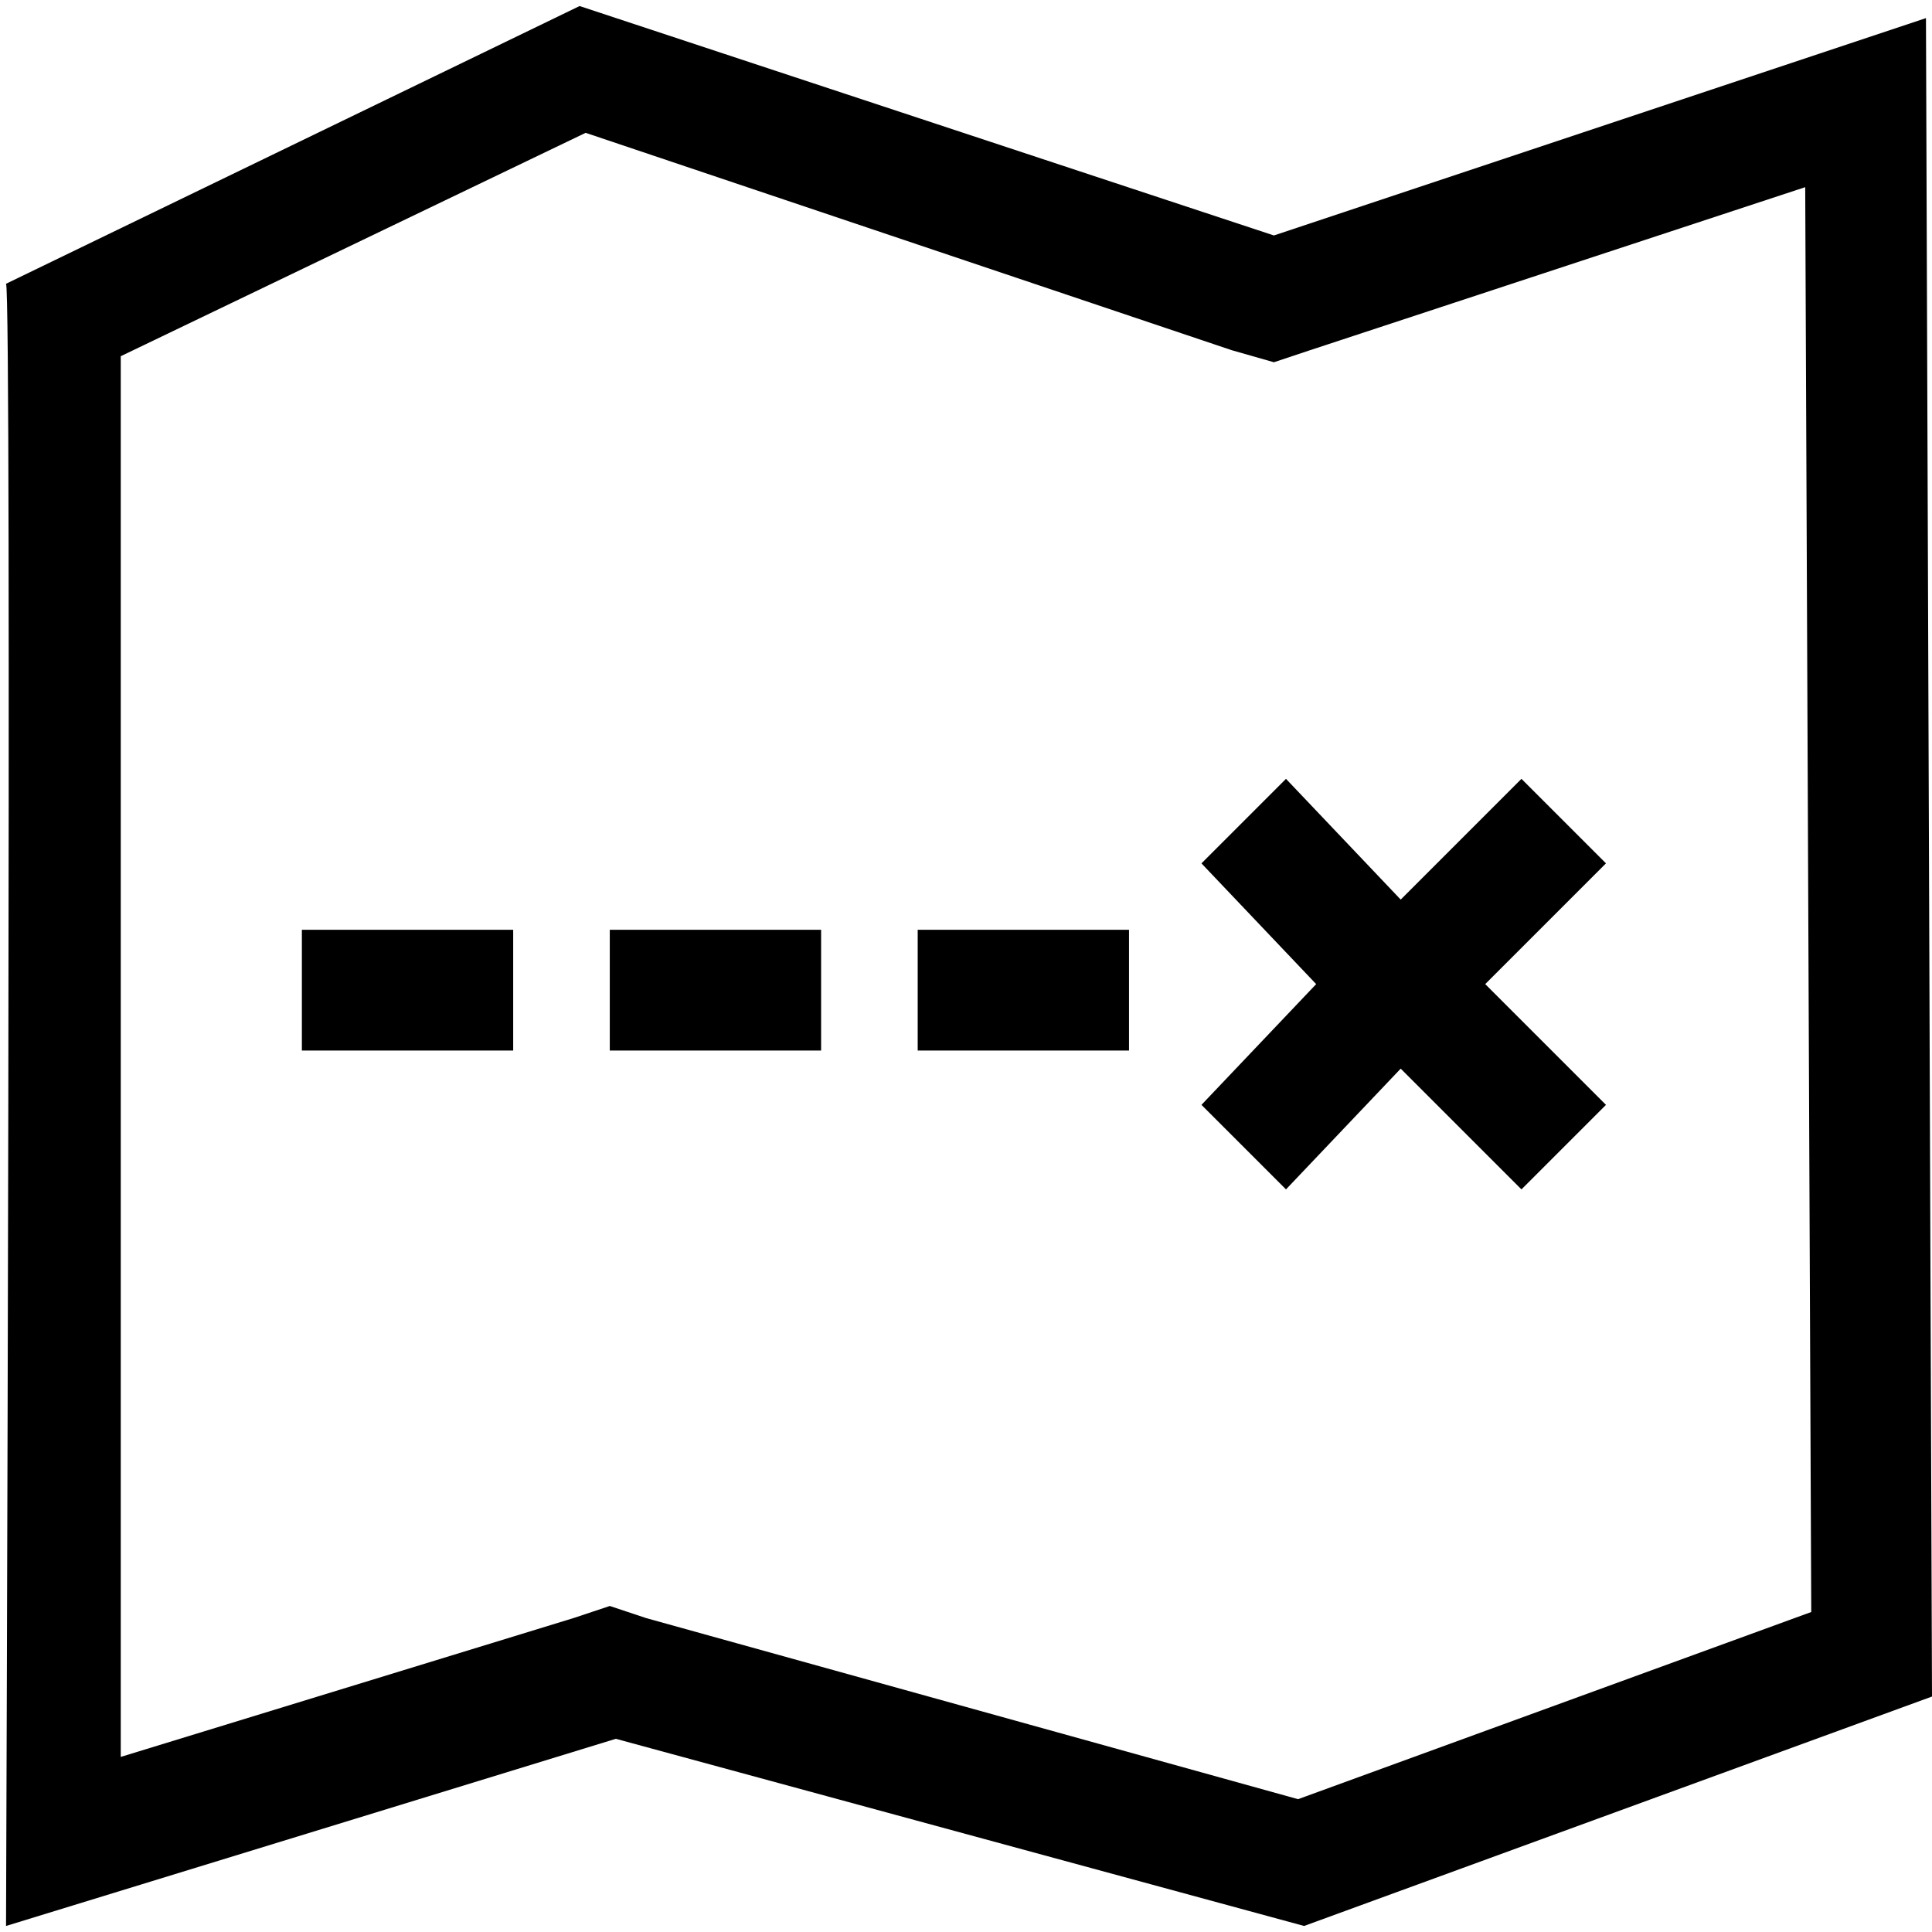 <svg class="svg-roi-services svg-roi-services_INFOTUR" xmlns="http://www.w3.org/2000/svg" viewBox="0 0 32 32"><path d="M31.9.3L21.1 3.9 9.6.1.1 4.7c.1.1 0 27.2 0 27.2l10.1-3.1 11.4 3.1L32 28.1 31.9.3zM21.5 29.8l-10.8-3-.6-.2-.6.2L2 29.1V18.3 9 5.9l7.7-3.7 10.7 3.6.7.2.6-.2 8.2-2.7.1 23.6-8.5 3.1z"/><path d="M5 15.4h3.5v2H5zM10.1 15.4h3.5v2h-3.5zM15.2 15.4h3.5v2h-3.5zM25.2 12.9l-2 2-1.9-2-1.4 1.4 1.9 2-1.9 2 1.4 1.4 1.9-2 2 2 1.4-1.4-2-2 2-2z"/></svg>